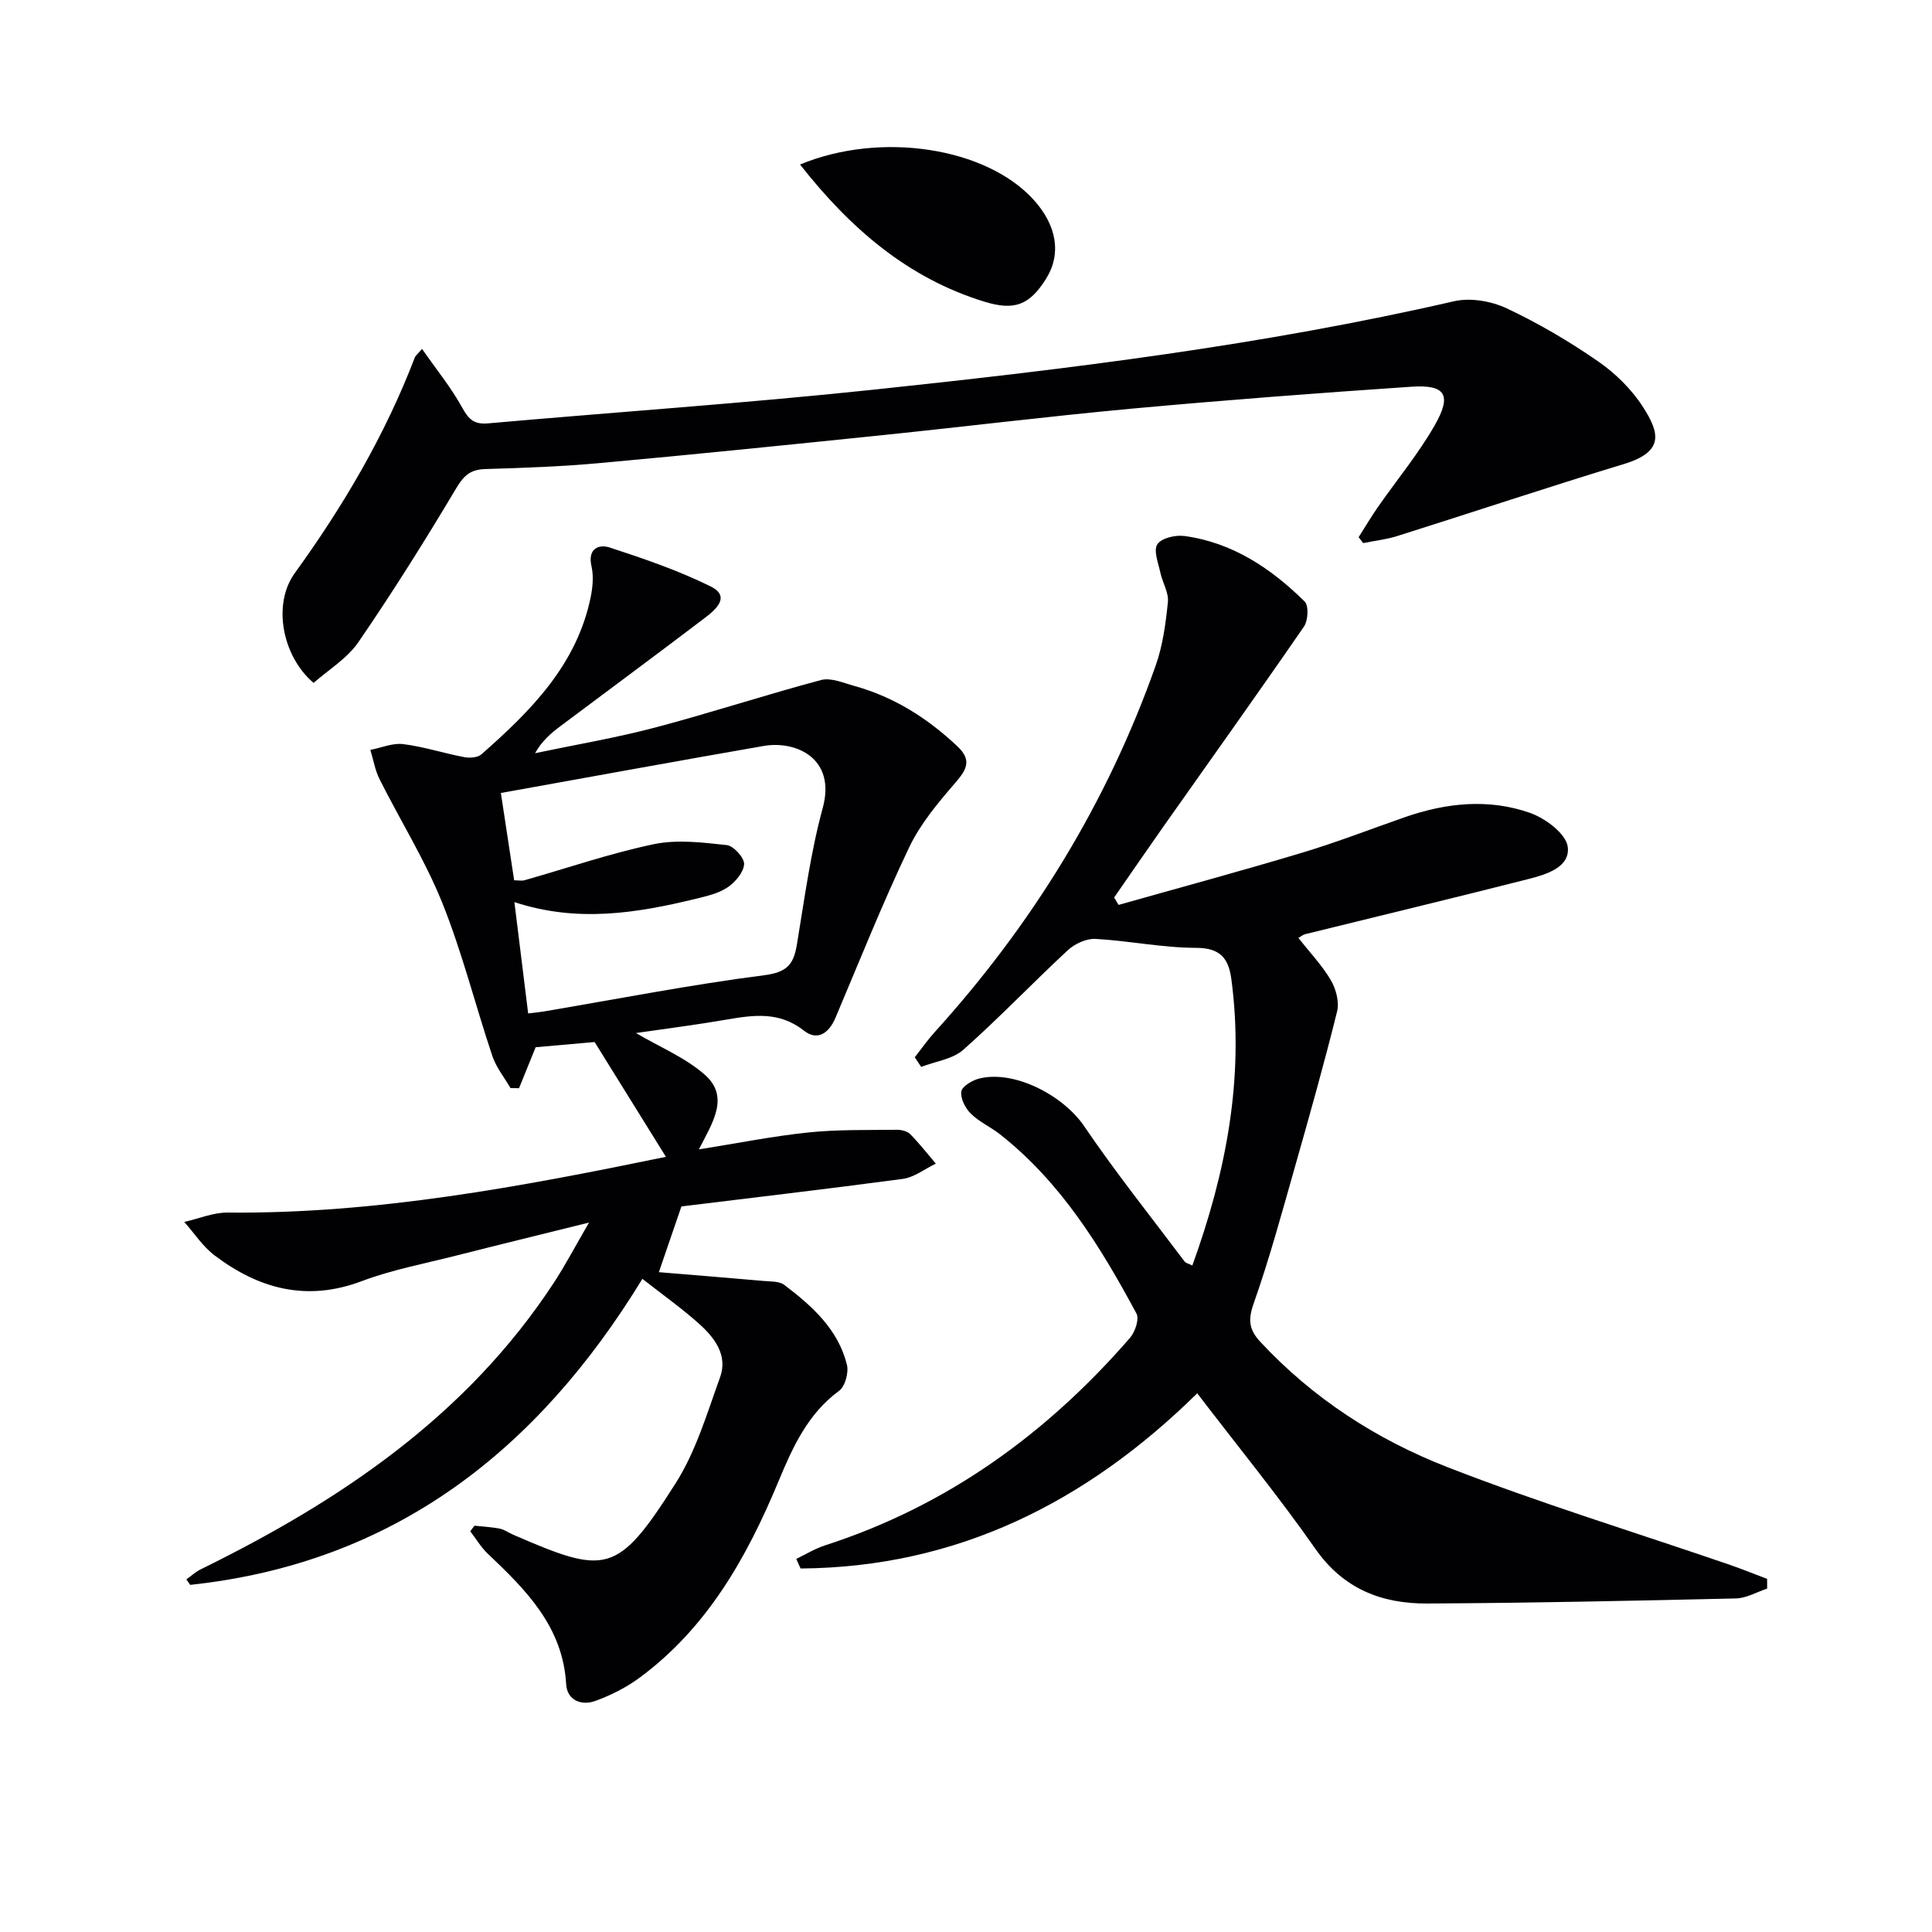 <svg enable-background="new 0 0 400 400" viewBox="0 0 400 400" xmlns="http://www.w3.org/2000/svg"><g fill="#010104"><path d="m141.08 249.78c-1.77 5.17-3.04 8.86-4.67 13.61 7.14.59 14.44 1.18 21.73 1.82 1.44.13 3.2.03 4.23.81 5.74 4.35 11.14 9.17 12.97 16.5.41 1.63-.36 4.51-1.6 5.42-6.54 4.8-9.64 11.73-12.59 18.82-6.54 15.71-14.74 30.27-28.77 40.62-2.76 2.03-5.96 3.64-9.19 4.8-2.85 1.02-5.78-.18-5.97-3.47-.69-11.94-8.31-19.52-16.23-27.03-1.41-1.34-2.43-3.09-3.63-4.65.29-.38.58-.77.88-1.15 1.74.19 3.51.27 5.23.61.95.19 1.81.83 2.72 1.23 19.28 8.36 21.59 8.43 33.69-10.62 4.2-6.61 6.5-14.48 9.2-21.94 1.63-4.49-1.06-8.13-4.22-10.97-3.56-3.22-7.51-6.01-11.86-9.42-21.75 35.63-51.5 58.86-93.62 63.36-.27-.38-.53-.75-.8-1.13 1-.71 1.93-1.58 3.02-2.11 28.91-14.19 55.05-31.79 73.09-59.35 2.34-3.57 4.32-7.37 7.26-12.42-10.1 2.51-18.76 4.61-27.39 6.81-6.6 1.68-13.36 2.94-19.7 5.33-11.38 4.28-21.26 1.59-30.42-5.33-2.45-1.85-4.21-4.6-6.29-6.94 3-.68 6.01-1.97 9-1.94 30.77.29 60.74-5.37 90.72-11.54-4.92-7.93-9.65-15.54-14.76-23.77-3.66.32-8.26.73-12.21 1.08-1.29 3.17-2.37 5.82-3.44 8.48-.59-.01-1.17-.01-1.76-.02-1.28-2.2-2.96-4.27-3.76-6.63-3.53-10.53-6.23-21.39-10.35-31.67-3.56-8.86-8.7-17.07-13-25.64-.94-1.87-1.29-4.05-1.91-6.08 2.27-.44 4.61-1.47 6.79-1.2 4.25.53 8.38 1.89 12.61 2.69 1.14.22 2.81.12 3.59-.57 10.21-8.99 19.76-18.51 22.63-32.58.42-2.06.62-4.36.16-6.37-.83-3.66 1.51-4.61 3.79-3.87 7.08 2.31 14.2 4.76 20.86 8.04 4.21 2.07 1.13 4.77-1.1 6.47-9.93 7.55-19.96 14.96-29.94 22.44-1.96 1.47-3.84 3.04-5.29 5.63 8.28-1.74 16.64-3.15 24.81-5.3 11.53-3.04 22.88-6.78 34.41-9.85 2.05-.54 4.64.61 6.9 1.23 8.19 2.27 15.13 6.67 21.29 12.47 3 2.82 2.05 4.73-.33 7.49-3.61 4.18-7.31 8.57-9.65 13.5-5.49 11.53-10.24 23.43-15.22 35.21-1.35 3.2-3.73 4.91-6.55 2.69-5.08-4.01-10.4-3.25-16.03-2.28-6.2 1.07-12.45 1.86-18.74 2.78 4.95 2.92 10.2 5.07 14.23 8.61 5.27 4.64 1.57 10.01-1.2 15.48 8.03-1.28 15.33-2.75 22.7-3.51 6.05-.63 12.19-.47 18.29-.55.94-.01 2.17.29 2.78.92 1.88 1.91 3.54 4.04 5.28 6.09-2.28 1.09-4.47 2.84-6.85 3.16-15.78 2.11-31.6 3.95-45.82 5.7zm-37.38-85.6c.88 5.81 1.8 11.84 2.75 18.08.92 0 1.59.14 2.17-.02 8.91-2.53 17.7-5.57 26.74-7.46 4.84-1.01 10.11-.36 15.12.19 1.41.15 3.67 2.67 3.58 3.96-.12 1.71-1.86 3.74-3.46 4.81-1.87 1.25-4.28 1.79-6.53 2.34-12.28 3-24.61 4.97-37.57.69 1 8.1 1.91 15.46 2.85 23.05 1.35-.17 2.31-.25 3.25-.41 15.2-2.57 30.35-5.54 45.63-7.5 4.69-.6 6.08-2.23 6.75-6.3 1.58-9.49 2.84-19.09 5.36-28.34 2.81-10.29-5.57-13.98-12.21-12.83-17.96 3.12-35.88 6.41-54.43 9.74z"/><path d="m189.39 218.9c1.37-1.74 2.63-3.56 4.11-5.19 20.23-22.32 35.74-47.51 45.78-75.94 1.47-4.16 2.07-8.7 2.52-13.12.2-1.95-1.12-4.03-1.56-6.09-.42-1.98-1.46-4.57-.63-5.86s3.75-1.98 5.58-1.73c9.97 1.34 17.96 6.7 24.93 13.57.87.86.71 3.94-.15 5.19-9.6 13.93-19.44 27.7-29.19 41.53-3.4 4.83-6.74 9.71-10.11 14.56.31.51.61 1.02.92 1.53 12.7-3.59 25.44-7.03 38.08-10.83 7.15-2.15 14.13-4.87 21.19-7.33 8.55-2.98 17.35-3.9 25.91-.89 3.17 1.11 7.44 4.3 7.81 7 .57 4.22-4.39 5.74-8.08 6.68-15.41 3.92-30.87 7.63-46.31 11.44-.44.11-.83.47-1.37.78 2.32 2.94 4.87 5.61 6.7 8.71 1.08 1.83 1.8 4.53 1.31 6.5-2.66 10.74-5.66 21.4-8.69 32.05-2.72 9.56-5.32 19.17-8.62 28.53-1.19 3.39-.86 5.37 1.44 7.85 10.88 11.69 24.08 20.22 38.7 25.91 19.14 7.46 38.84 13.49 58.28 20.16 2.67.92 5.28 1.98 7.92 2.98 0 .67.01 1.34.01 2.01-2.15.71-4.29 1.99-6.46 2.04-21.31.49-42.62.94-63.93 1.05-9.38.05-17.32-2.99-23.13-11.3-7.61-10.87-16.03-21.18-24.48-32.22-23 22.64-49.82 36.04-82.12 36.27-.3-.66-.59-1.33-.89-1.99 1.98-.95 3.89-2.13 5.96-2.8 25.26-8.15 45.89-23.1 63.14-42.97 1.05-1.21 1.95-3.89 1.33-5.03-7.43-13.83-15.63-27.15-28.21-37.07-1.95-1.54-4.33-2.59-6.08-4.31-1.14-1.12-2.17-3.14-1.97-4.58.15-1.07 2.24-2.31 3.67-2.68 7.29-1.85 17.44 3.48 21.76 9.85 6.53 9.61 13.8 18.72 20.79 28.01.26.35.85.45 1.61.84 6.97-19.25 10.79-38.76 8.09-59.21-.58-4.39-2.27-6.55-7.35-6.56-6.93-.01-13.85-1.47-20.8-1.85-1.88-.1-4.28 1.01-5.72 2.34-7.3 6.77-14.18 14-21.62 20.6-2.22 1.97-5.79 2.41-8.74 3.56-.43-.67-.88-1.33-1.33-1.99z"/><path d="m281.29 111.22c1.35-2.12 2.63-4.29 4.06-6.34 3.89-5.58 8.28-10.87 11.65-16.75 3.67-6.38 2.29-8.55-4.83-8.06-19.24 1.3-38.47 2.76-57.67 4.52-17.37 1.6-34.69 3.74-52.05 5.53-19.33 1.99-38.66 3.97-58.01 5.73-7.94.73-15.94 1.03-23.92 1.26-3.05.09-4.44 1.25-6.03 3.92-6.45 10.83-13.16 21.52-20.28 31.91-2.33 3.4-6.21 5.73-9.28 8.45-6.53-5.54-8.54-16.32-3.91-22.72 10.09-13.94 18.72-28.61 24.88-44.7.1-.27.39-.48 1.48-1.73 2.96 4.25 6.07 8.05 8.39 12.29 1.35 2.46 2.56 3.37 5.32 3.12 26.65-2.36 53.35-4.17 79.94-6.99 40.27-4.26 80.45-9.19 120.01-18.29 3.39-.78 7.71-.03 10.91 1.47 6.59 3.1 12.94 6.84 18.94 10.99 3.61 2.5 6.99 5.84 9.33 9.52 3.32 5.21 4.45 9.15-3.99 11.72-15.71 4.77-31.28 9.97-46.94 14.91-2.28.72-4.71.98-7.06 1.46-.3-.41-.62-.81-.94-1.22z"/><path d="m165.64 34.06c16.75-6.94 38.53-3.52 48.34 7.28 4.86 5.34 5.8 11.27 2.6 16.37-3.45 5.51-6.59 6.66-12.84 4.73-15.89-4.91-27.75-15.21-38.1-28.38z"/></g></svg>